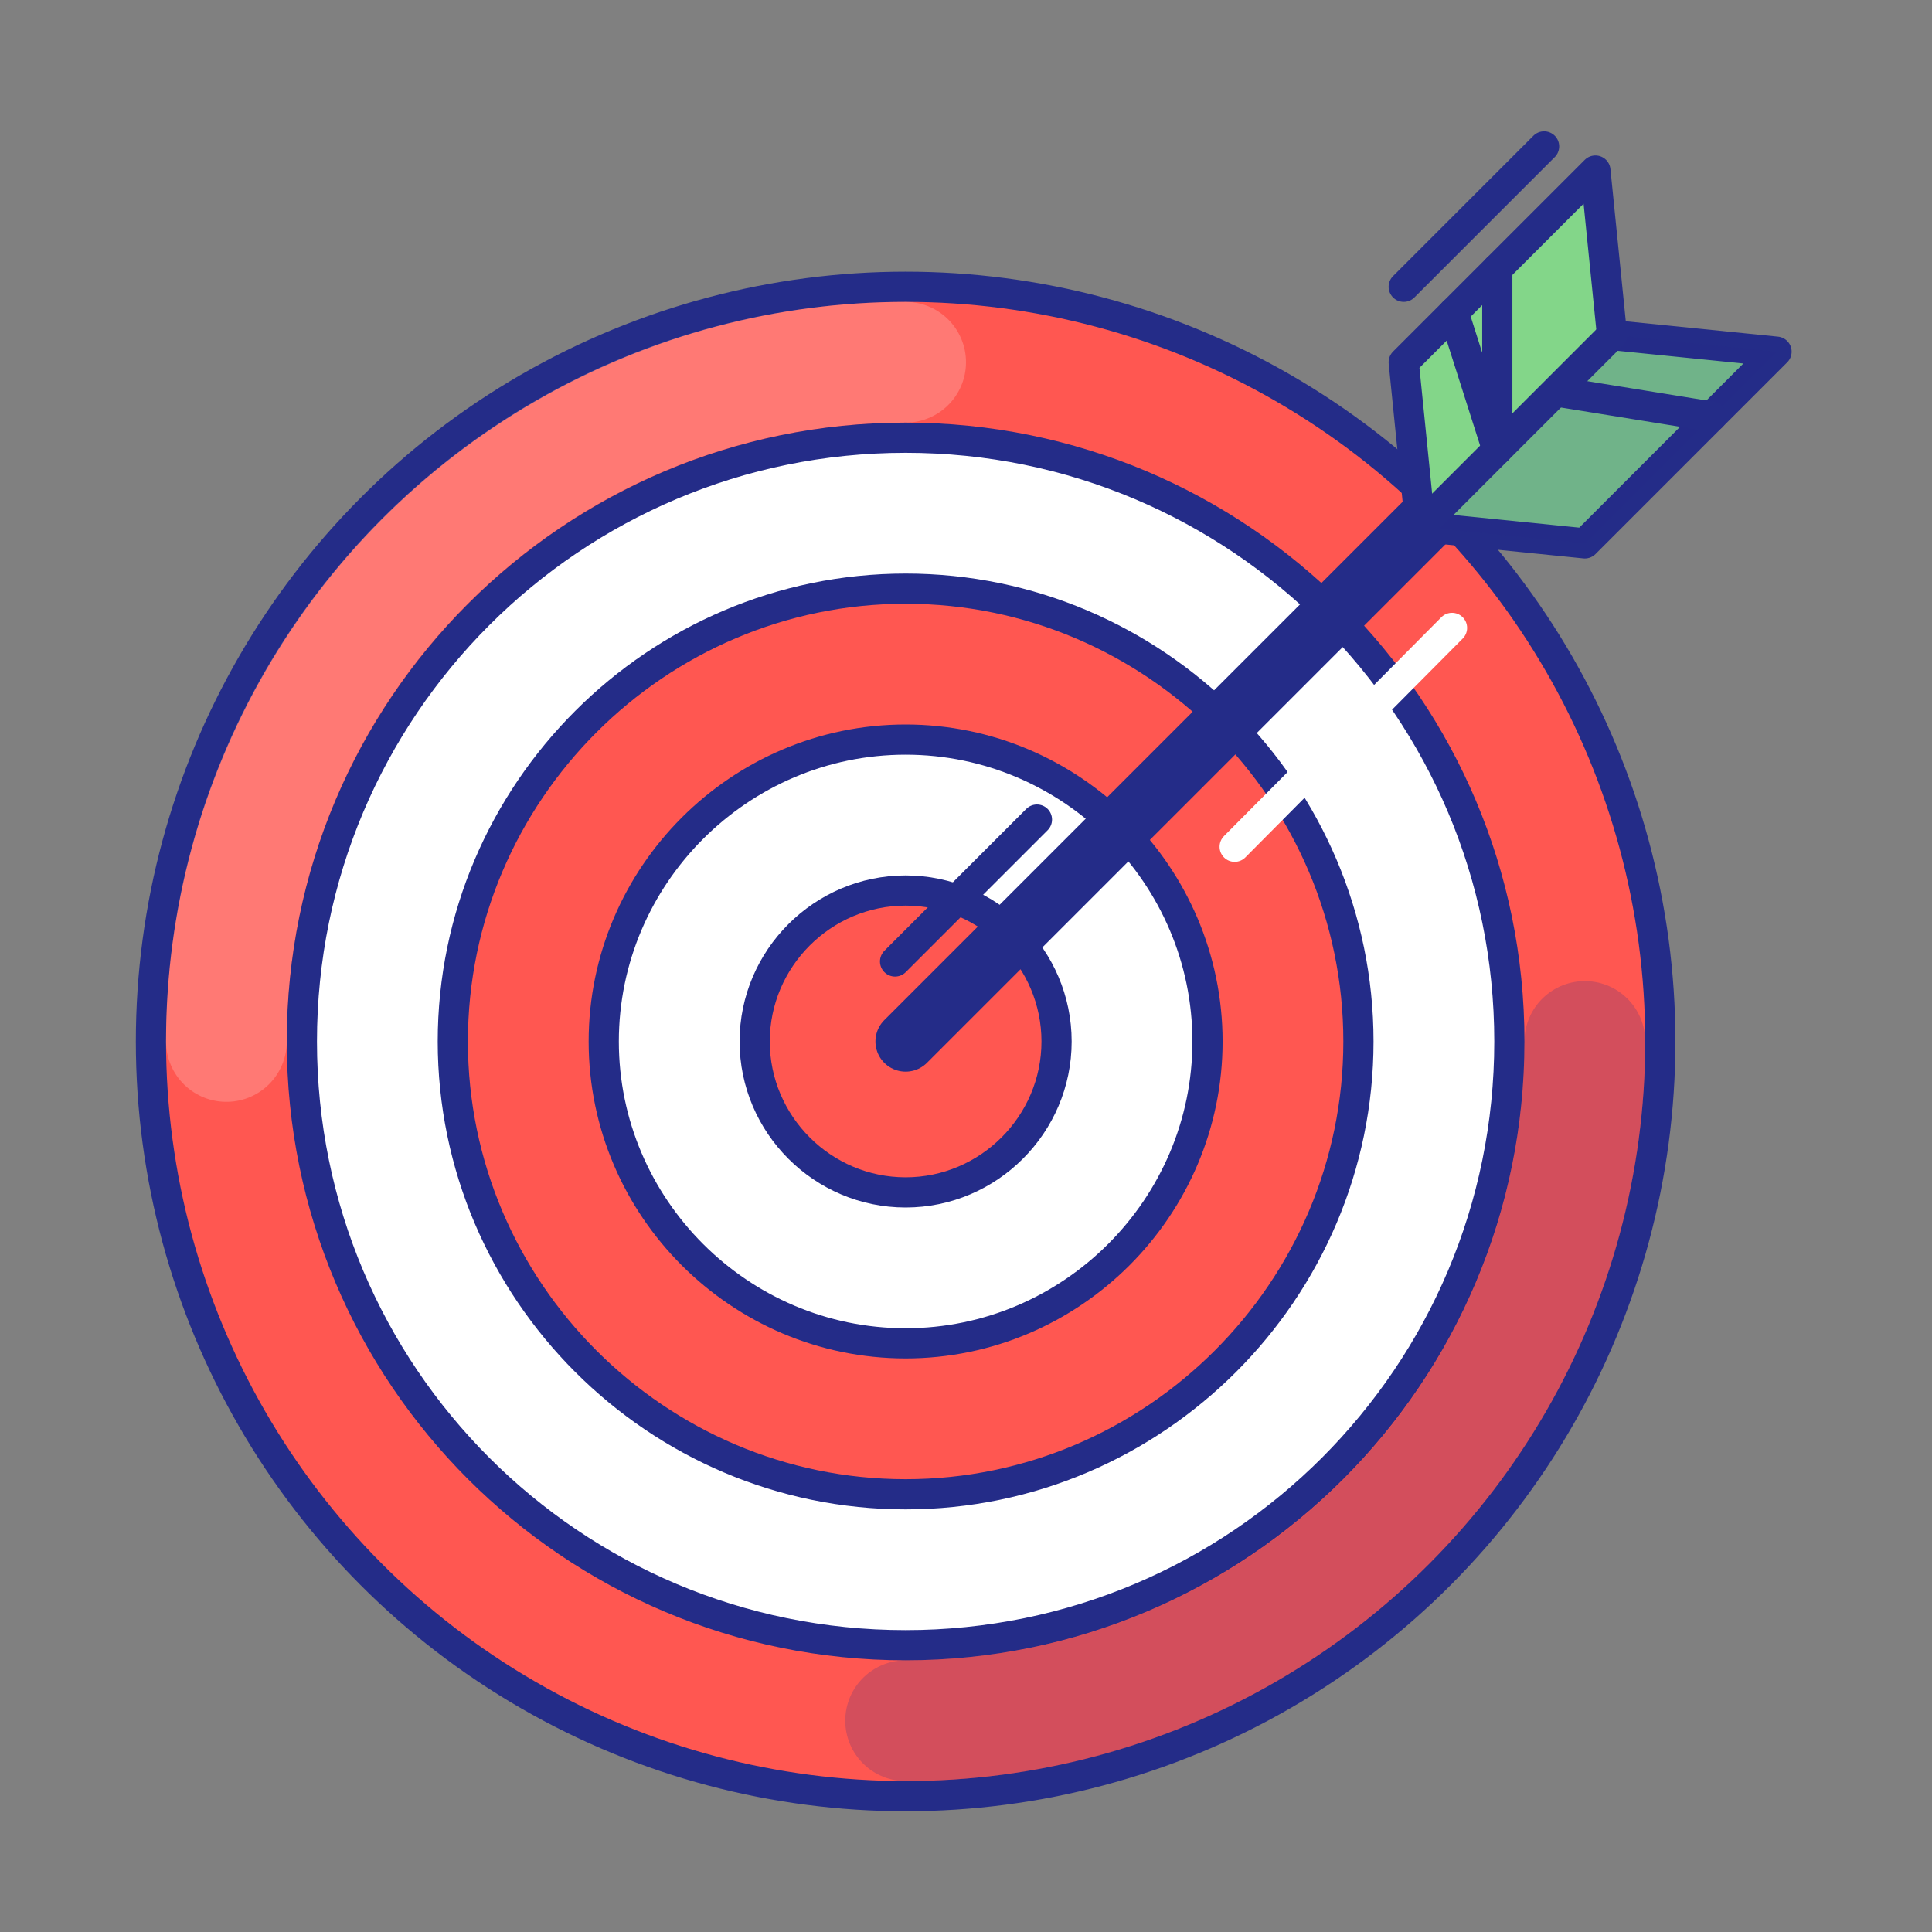 <?xml version="1.0" ?><svg id="Layer_1" style="enable-background:new 0 0 128 128;" version="1.1" viewBox="0 0 128 128" xml:space="preserve" xmlns="http://www.w3.org/2000/svg" xmlns:xlink="http://www.w3.org/1999/xlink"><rect x="0" y="0" width="128" height="128" fill="#808080" stroke="none"/><style type="text/css">
	.st0{opacity:0.2;fill:#FFFFFF;}
	.st1{fill:#FFFFFF;}
	.st2{fill:none;stroke:#242C88;stroke-width:2;stroke-linecap:round;stroke-linejoin:round;stroke-miterlimit:10;}
	.st3{fill:#5E61A3;}
	.st4{opacity:0.5;fill:#242C88;}
	.st5{fill:#39C89A;}
	.st6{fill:#CAEAFB;}
	.st7{fill:#589FFF;}
	.st8{fill:#FF5751;}
	.st9{fill:#BC8D66;}
	.st10{opacity:0.7;fill:#FFFFFF;}
	.st11{fill:#F1C92A;}
	.st12{opacity:0.4;fill:none;stroke:#FFFFFF;stroke-width:2;stroke-linecap:round;stroke-linejoin:round;stroke-miterlimit:10;}
	.st13{fill:#F3877E;}
	.st14{fill:#83D689;}
	.st15{opacity:0.4;fill:#242C88;}
	.st16{opacity:0.2;fill:#242C88;}
	
		.st17{fill:none;stroke:#FFFFFF;stroke-width:3;stroke-linecap:round;stroke-linejoin:round;stroke-miterlimit:10;stroke-dasharray:0.1,6;}
	.st18{fill:#FFC408;}
	
		.st19{opacity:0.4;fill:none;stroke:#FFFFFF;stroke-width:3;stroke-linecap:round;stroke-linejoin:round;stroke-miterlimit:10;stroke-dasharray:0.1,6;}
	.st20{fill:none;stroke:#CAEAFB;stroke-width:12;stroke-linecap:round;stroke-miterlimit:10;}
	.st21{fill:none;stroke:#CAEAFB;stroke-width:7;stroke-linecap:round;stroke-miterlimit:10;}
	.st22{opacity:0.4;fill:none;stroke:#242C88;stroke-width:2;stroke-linecap:round;stroke-linejoin:round;stroke-miterlimit:10;}
	.st23{opacity:0.5;}
	.st24{fill:#242C88;}
	
		.st25{fill:none;stroke:#242C88;stroke-width:3;stroke-linecap:round;stroke-linejoin:round;stroke-miterlimit:10;stroke-dasharray:0.1,6;}
	.st26{opacity:0.5;fill:#FFFFFF;}
	.st27{fill:none;stroke:#FFFFFF;stroke-width:3;stroke-linecap:round;stroke-linejoin:round;stroke-miterlimit:10;}
	.st28{fill:none;stroke:#FFFFFF;stroke-width:2;stroke-linecap:round;stroke-linejoin:round;stroke-miterlimit:10;}
	.st29{fill:#E5BD9E;}
	.st30{fill:#A06D47;}
	
		.st31{opacity:0.3;fill:none;stroke:#FFFFFF;stroke-width:3;stroke-linecap:round;stroke-linejoin:round;stroke-miterlimit:10;stroke-dasharray:0.1,6;}
	.st32{opacity:0.1;fill:#242C88;}
	.st33{opacity:0.5;fill:#FF5751;}
	.st34{opacity:0.2;fill:none;stroke:#242C88;stroke-width:2;stroke-linecap:round;stroke-linejoin:round;stroke-miterlimit:10;}
	.st35{opacity:0.3;clip-path:url(#SVGID_2_);}
	
		.st36{fill:none;stroke:#FFFFFF;stroke-width:3;stroke-linecap:round;stroke-linejoin:round;stroke-miterlimit:10;stroke-dasharray:0,6;}
	
		.st37{opacity:0.3;fill:none;stroke:#FFFFFF;stroke-width:3;stroke-linecap:round;stroke-linejoin:round;stroke-miterlimit:10;stroke-dasharray:0,6;}
	.st38{clip-path:url(#SVGID_4_);}
	.st39{opacity:0.2;fill:none;stroke:#242C88;stroke-width:9;stroke-linecap:round;stroke-linejoin:round;stroke-miterlimit:10;}
	.st40{opacity:0.3;}
	.st41{opacity:0.4;fill:#FFFFFF;}
	.st42{opacity:0.5;fill:#CAEAFB;}
	.st43{opacity:0.6;fill:#242C88;}
	.st44{opacity:0.5;fill:none;stroke:#242C88;stroke-width:2;stroke-linecap:round;stroke-linejoin:round;stroke-miterlimit:10;}
	.st45{opacity:0.3;fill:#242C88;}
	.st46{opacity:0.2;}
	
		.st47{clip-path:url(#SVGID_6_);fill:none;stroke:#242C88;stroke-width:2;stroke-linecap:round;stroke-linejoin:round;stroke-miterlimit:10;}
	.st48{opacity:0.2;fill:none;stroke:#FFFFFF;stroke-width:8;stroke-linecap:round;stroke-linejoin:round;stroke-miterlimit:10;}
	.st49{clip-path:url(#SVGID_8_);fill:#FFFFFF;}
	
		.st50{clip-path:url(#SVGID_8_);fill:none;stroke:#242C88;stroke-width:2;stroke-linecap:round;stroke-linejoin:round;stroke-miterlimit:10;}
	.st51{opacity:0.2;clip-path:url(#SVGID_8_);fill:#242C88;}
	
		.st52{opacity:0.2;clip-path:url(#SVGID_8_);fill:none;stroke:#242C88;stroke-width:2;stroke-linecap:round;stroke-linejoin:round;stroke-miterlimit:10;}
	.st53{fill:none;stroke:#242C88;stroke-width:1.848;stroke-linecap:round;stroke-linejoin:round;stroke-miterlimit:10;}
	.st54{opacity:0.4;fill:none;stroke:#FFFFFF;stroke-width:7;stroke-linecap:round;stroke-linejoin:round;stroke-miterlimit:10;}
	.st55{opacity:0.2;fill:none;stroke:#242C88;stroke-width:7;stroke-linecap:round;stroke-linejoin:round;stroke-miterlimit:10;}
	.st56{opacity:7.000000e-02;fill:#242C88;}
	.st57{fill:none;stroke:#FFFFFF;stroke-width:4;stroke-linecap:round;stroke-linejoin:round;stroke-miterlimit:10;}
	.st58{opacity:0.4;fill:none;stroke:#FFFFFF;stroke-width:8;stroke-linecap:round;stroke-linejoin:round;stroke-miterlimit:10;}
	.st59{opacity:0.2;fill:none;stroke:#242C88;stroke-width:8;stroke-linecap:round;stroke-linejoin:round;stroke-miterlimit:10;}
	.st60{fill:none;stroke:#FF5751;stroke-width:4;stroke-linecap:round;stroke-linejoin:round;stroke-miterlimit:10;}
	.st61{fill:none;stroke:#242C88;stroke-width:4;stroke-linecap:round;stroke-linejoin:round;stroke-miterlimit:10;}
</style><circle class="st8" cx="60" cy="69" r="50"/><path class="st1" d="M60,109c-22.1,0-40-17.9-40-40s17.9-40,40-40s40,17.9,40,40S82.1,109,60,109z"/><path class="st8" d="M60,99c-16.5,0-30-13.5-30-30s13.5-30,30-30s30,13.5,30,30S76.5,99,60,99z"/><path class="st1" d="M60,89c-11,0-20-9-20-20s9-20,20-20s20,9,20,20S71,89,60,89z"/><path class="st8" d="M60,79c-5.5,0-10-4.5-10-10s4.5-10,10-10s10,4.5,10,10S65.5,79,60,79z"/><circle class="st2" cx="60" cy="69" r="50"/><path class="st59" d="M105,69c0,24.9-20.1,45-45,45"/><path class="st48" d="M15,69c0-24.9,20.1-45,45-45"/><path class="st2" d="M60,109c-22.1,0-40-17.9-40-40s17.9-40,40-40s40,17.9,40,40S82.1,109,60,109z"/><path class="st2" d="M60,99c-16.5,0-30-13.5-30-30s13.5-30,30-30s30,13.5,30,30S76.5,99,60,99z"/><path class="st2" d="M60,89c-11,0-20-9-20-20s9-20,20-20s20,9,20,20S71,89,60,89z"/><path class="st2" d="M60,79c-5.5,0-10-4.5-10-10s4.5-10,10-10s10,4.5,10,10S65.5,79,60,79z"/><g><line class="st61" x1="60" x2="105" y1="69" y2="24"/></g><polygon class="st14" points="105,36 94.1,34.9 93,24 105.7,11.3 106.8,22.2 117.7,23.3 "/><polygon class="st2" points="105,36 94.1,34.9 93,24 105.7,11.3 106.8,22.2 117.7,23.3 "/><polygon class="st16" points="105,36 94.1,34.9 106.8,22.2 117.7,23.3 "/><line class="st28" x1="81.8" x2="96.2" y1="56.1" y2="41.6"/><line class="st2" x1="93" x2="102.3" y1="19" y2="9.7"/><line class="st2" x1="59.3" x2="68.7" y1="63.7" y2="54.3"/><polyline class="st2" points="99.2,17.8 99.2,29.8 96.3,20.7 "/><line class="st2" x1="103.5" x2="113.4" y1="26" y2="27.6"/><line class="st2" x1="94.1" x2="106.8" y1="34.9" y2="22.2"/></svg>